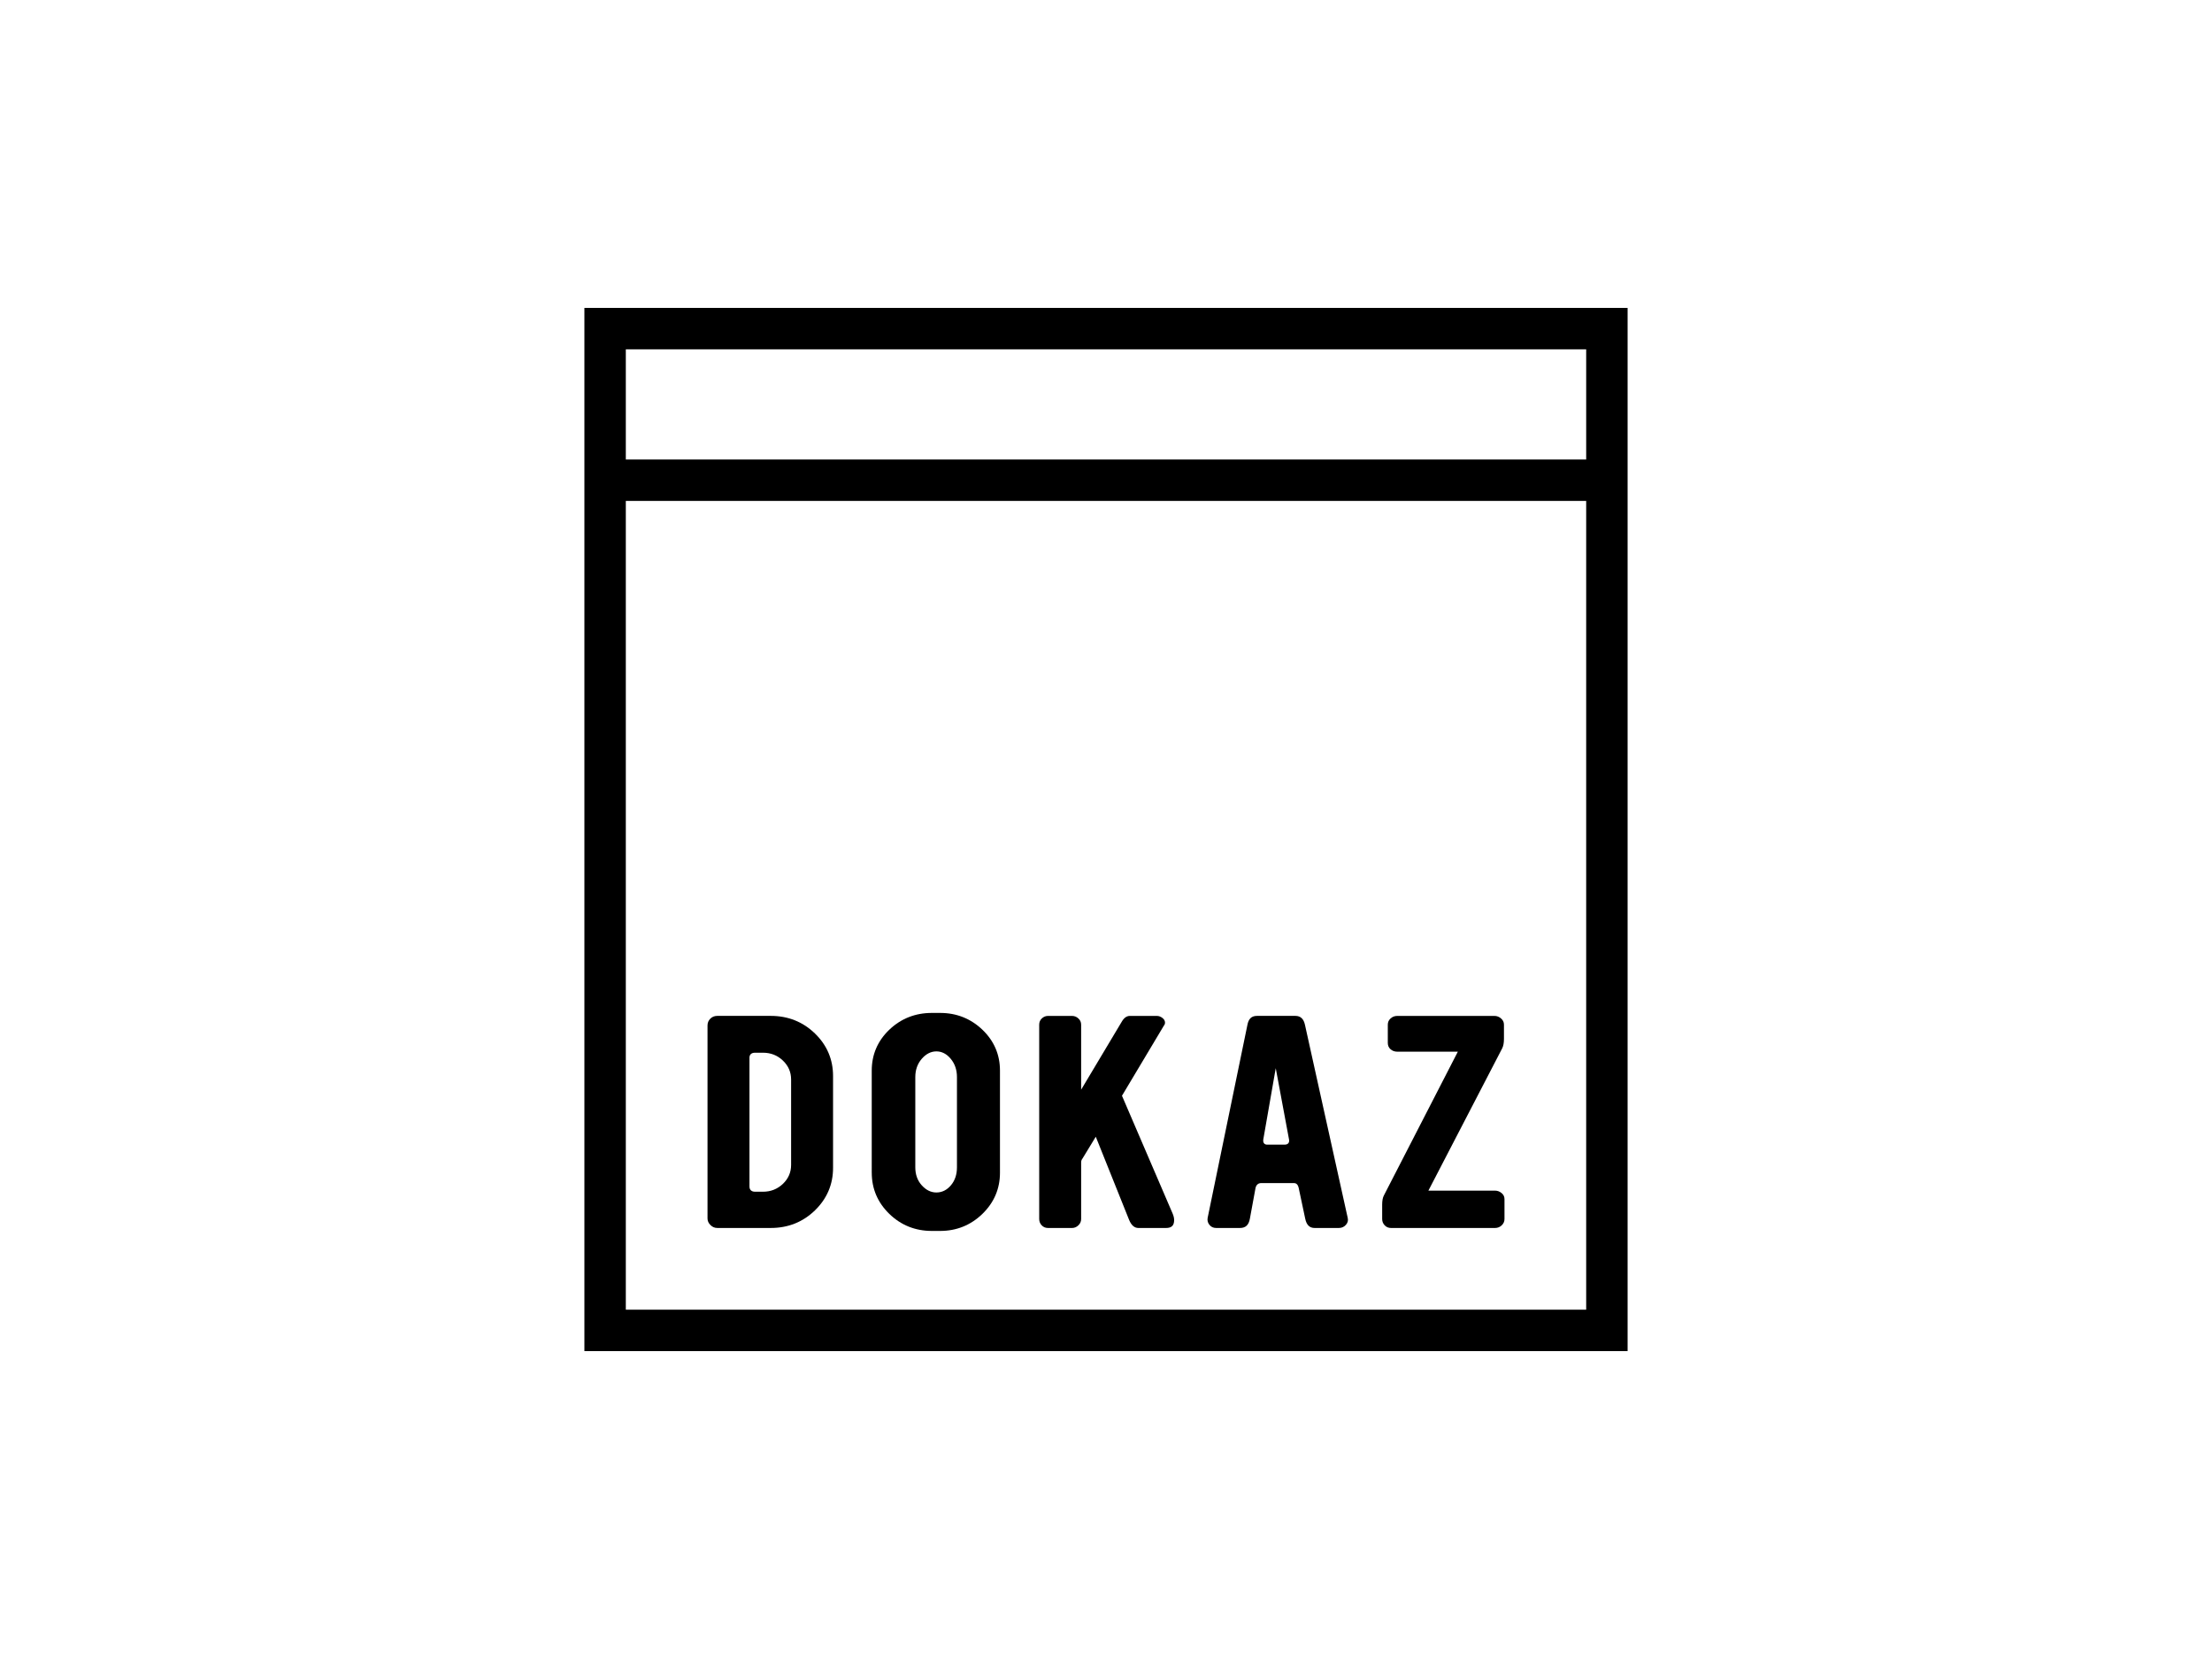 <?xml version="1.0" encoding="UTF-8"?> <!-- Generator: Adobe Illustrator 19.0.0, SVG Export Plug-In . SVG Version: 6.00 Build 0) --> <svg xmlns="http://www.w3.org/2000/svg" xmlns:xlink="http://www.w3.org/1999/xlink" id="Layer_1" x="0px" y="0px" width="113.386px" height="85.04px" viewBox="0 0 113.386 85.04" style="enable-background:new 0 0 113.386 85.04;" xml:space="preserve"> <g id="Clip-2"> </g> <g id="XMLID_51_"> <g id="XMLID_66_"> <path id="XMLID_69_" d="M83.43,69.257H29.956V15.783H83.43V69.257z M32.079,67.134h49.228V17.906H32.079V67.134z"></path> <g id="XMLID_67_"> <rect id="XMLID_68_" x="31.017" y="23.554" width="51.351" height="2.123"></rect> </g> </g> <g id="XMLID_54_"> <path id="XMLID_65_" d="M70.849,62.484c0,0.128,0.043,0.235,0.131,0.327c0.087,0.091,0.195,0.135,0.331,0.135h5.319 c0.137,0,0.251-0.045,0.347-0.137c0.096-0.091,0.142-0.198,0.142-0.324v-1.02c0-0.124-0.048-0.225-0.146-0.307 c-0.102-0.086-0.215-0.127-0.344-0.127h-3.41l3.781-7.291c0.061-0.117,0.092-0.282,0.092-0.488v-0.73 c0-0.125-0.048-0.228-0.147-0.315c-0.102-0.089-0.214-0.132-0.343-0.132h-4.974c-0.138,0-0.252,0.043-0.349,0.132 c-0.095,0.087-0.141,0.19-0.141,0.316v0.937c0,0.134,0.046,0.24,0.139,0.322c0.097,0.085,0.211,0.126,0.35,0.126h3.101 l-3.791,7.371c-0.059,0.109-0.088,0.269-0.088,0.475V62.484z"></path> <path id="XMLID_62_" d="M36.267,62.456c0,0.128,0.049,0.238,0.15,0.339c0.101,0.101,0.216,0.15,0.353,0.15h2.742 c0.885,0,1.646-0.304,2.262-0.902c0.615-0.598,0.928-1.33,0.928-2.178v-4.712c0-0.847-0.312-1.58-0.928-2.177 c-0.616-0.598-1.378-0.902-2.262-0.902H36.77c-0.146,0-0.264,0.047-0.36,0.143c-0.096,0.097-0.143,0.21-0.143,0.346V62.456z M38.417,54.217c0-0.162,0.103-0.255,0.283-0.255h0.413c0.395,0,0.737,0.134,1.016,0.4c0.281,0.267,0.423,0.593,0.423,0.972v4.381 c0,0.378-0.142,0.705-0.423,0.972c-0.28,0.265-0.622,0.4-1.016,0.4h-0.413c-0.18,0-0.283-0.098-0.283-0.269V54.217z"></path> <path id="XMLID_59_" d="M44.686,60.114c0,0.82,0.303,1.529,0.9,2.109c0.598,0.58,1.331,0.874,2.179,0.874h0.427 c0.839,0,1.568-0.294,2.166-0.874c0.597-0.58,0.9-1.289,0.9-2.109v-5.236c0-0.819-0.303-1.524-0.9-2.095 c-0.598-0.571-1.327-0.861-2.166-0.861h-0.427c-0.848,0-1.582,0.29-2.18,0.861c-0.597,0.57-0.9,1.275-0.9,2.095V60.114z M46.918,55.209c0-0.366,0.11-0.679,0.328-0.932c0.221-0.255,0.474-0.384,0.753-0.384c0.28,0,0.529,0.13,0.74,0.386 c0.208,0.252,0.314,0.565,0.314,0.93v4.629c0,0.366-0.103,0.675-0.307,0.917c-0.207,0.246-0.458,0.371-0.747,0.371 c-0.279,0-0.532-0.124-0.752-0.37c-0.219-0.243-0.329-0.552-0.329-0.919V55.209z"></path> <path id="XMLID_58_" d="M55.278,52.206c-0.096-0.089-0.204-0.131-0.332-0.131h-1.219c-0.127,0-0.233,0.043-0.324,0.13 c-0.09,0.087-0.134,0.191-0.134,0.317v9.962c0,0.128,0.042,0.235,0.13,0.327c0.086,0.091,0.194,0.135,0.329,0.135h1.219 c0.127,0,0.235-0.045,0.331-0.137c0.095-0.092,0.141-0.198,0.141-0.324v-2.906c0-0.073,0.025-0.14,0.073-0.199l0.677-1.112 l1.707,4.259c0.116,0.282,0.274,0.419,0.481,0.419h1.408c0.291,0,0.421-0.125,0.421-0.407c0-0.099-0.026-0.21-0.076-0.329 l-2.598-6.043l0.02-0.033c0.972-1.631,1.678-2.813,2.119-3.546c0.047-0.059,0.067-0.11,0.067-0.166 c0-0.094-0.042-0.173-0.129-0.24c-0.093-0.072-0.188-0.107-0.291-0.107h-1.378c-0.166,0-0.302,0.096-0.417,0.293l-2.084,3.488 v-3.334C55.418,52.396,55.373,52.293,55.278,52.206z"></path> <path id="XMLID_55_" d="M66.402,52.074h-1.97c-0.277,0-0.432,0.147-0.49,0.461l-2.039,9.895c-0.023,0.133,0.007,0.25,0.094,0.357 c0.086,0.106,0.198,0.158,0.341,0.158h1.226c0.285,0,0.446-0.151,0.504-0.475l0.289-1.571c0.035-0.165,0.14-0.255,0.295-0.255 h1.68c0.084,0,0.195,0.044,0.239,0.253l0.334,1.573c0.066,0.32,0.224,0.475,0.48,0.475h1.246c0.145,0,0.262-0.052,0.359-0.16 c0.094-0.106,0.125-0.221,0.094-0.353l-2.191-9.895C66.827,52.226,66.666,52.074,66.402,52.074z M66.038,58.603 c-0.04,0.047-0.103,0.071-0.188,0.071h-0.895c-0.069,0-0.122-0.021-0.158-0.064c-0.041-0.047-0.054-0.115-0.041-0.203l0.638-3.653 l0.683,3.665C66.089,58.497,66.076,58.558,66.038,58.603z"></path> </g> </g> </svg> 